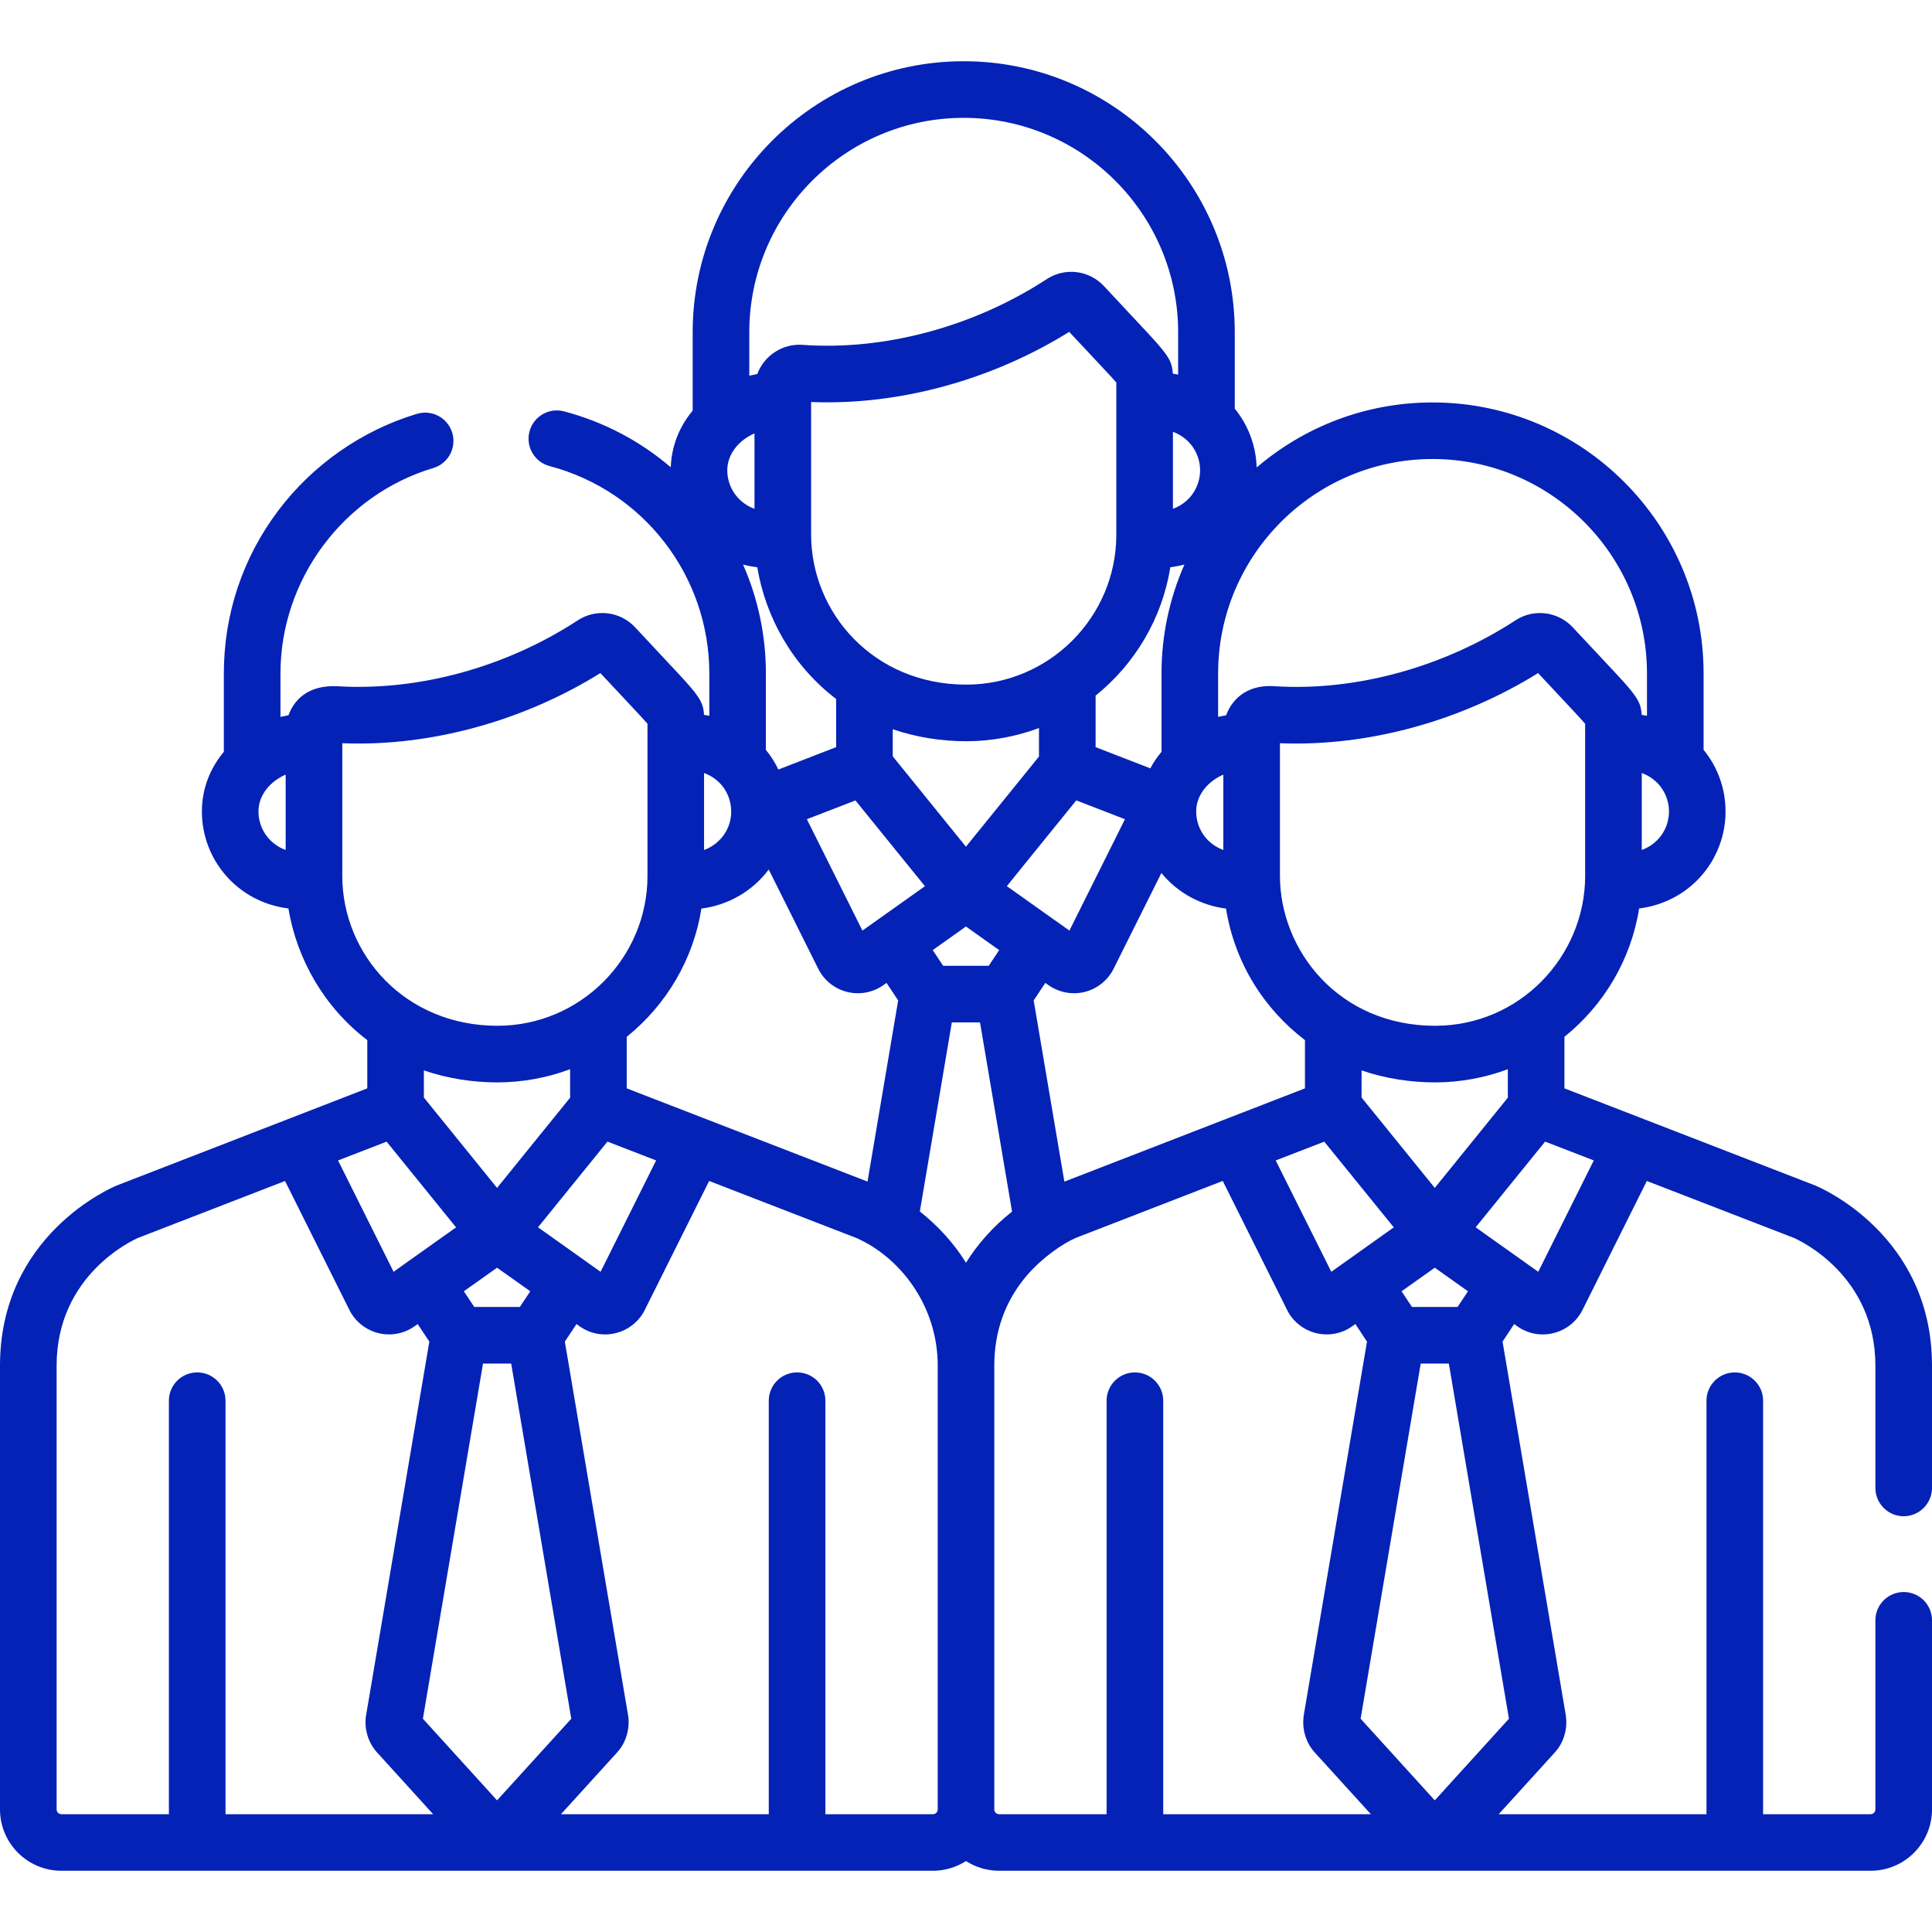 <svg width="36" height="36" viewBox="0 0 36 36" fill="none" xmlns="http://www.w3.org/2000/svg">
<g clip-path="url(#clip0_170_367)">
<path d="M35.473 29.665C35.333 29.665 35.199 29.721 35.1 29.819C35.001 29.918 34.945 30.052 34.945 30.192V33.716C34.945 33.765 34.906 33.805 34.856 33.805H32.853V26.1C32.853 25.809 32.617 25.573 32.325 25.573C32.034 25.573 31.798 25.809 31.798 26.1V33.805H27.926L28.974 32.652C29.136 32.474 29.212 32.221 29.178 31.975C29.177 31.97 29.177 31.965 29.176 31.959L27.998 24.999L28.214 24.672L28.271 24.712C28.368 24.782 28.479 24.829 28.596 24.851C28.713 24.873 28.834 24.869 28.949 24.84C29.065 24.811 29.173 24.758 29.266 24.683C29.359 24.609 29.434 24.515 29.488 24.408V24.408L30.686 22.006L33.425 23.066C33.533 23.113 34.945 23.761 34.945 25.446V27.731C34.947 27.87 35.003 28.003 35.102 28.1C35.2 28.198 35.334 28.253 35.472 28.253C35.611 28.253 35.744 28.198 35.843 28.1C35.942 28.003 35.998 27.87 36 27.731V25.446C36 23.012 33.913 22.126 33.824 22.09C33.82 22.088 33.817 22.087 33.814 22.086L29.151 20.28V19.319C29.879 18.734 30.39 17.89 30.543 16.928C30.906 16.882 31.243 16.737 31.523 16.497C31.721 16.326 31.88 16.115 31.988 15.877C32.097 15.64 32.154 15.382 32.153 15.121C32.154 14.702 32.009 14.296 31.744 13.972V12.549C31.744 9.764 29.478 7.499 26.694 7.499C25.443 7.499 24.299 7.956 23.416 8.711C23.405 8.311 23.261 7.925 23.008 7.614V6.191C23.008 3.406 20.742 1.141 17.957 1.141C15.173 1.141 12.907 3.406 12.907 6.191V7.651C12.654 7.954 12.512 8.319 12.499 8.707C11.923 8.214 11.243 7.858 10.51 7.665C10.228 7.591 9.94 7.759 9.866 8.041C9.792 8.323 9.96 8.611 10.242 8.685C11.993 9.146 13.217 10.735 13.217 12.549V13.338C13.184 13.331 13.151 13.325 13.118 13.32C13.111 13.171 13.073 13.08 12.992 12.963C12.857 12.769 12.615 12.528 11.835 11.69C11.701 11.545 11.52 11.453 11.325 11.429C11.129 11.405 10.931 11.451 10.766 11.559C9.431 12.432 7.808 12.876 6.302 12.788C5.812 12.759 5.506 12.975 5.375 13.328C5.363 13.33 5.233 13.356 5.226 13.358V12.549C5.226 10.8 6.394 9.227 8.067 8.723C8.134 8.704 8.197 8.672 8.251 8.628C8.306 8.584 8.351 8.53 8.385 8.469C8.418 8.408 8.439 8.34 8.446 8.271C8.454 8.201 8.447 8.131 8.427 8.064C8.407 7.997 8.373 7.935 8.329 7.881C8.285 7.827 8.23 7.782 8.168 7.75C8.106 7.717 8.039 7.697 7.969 7.691C7.9 7.685 7.829 7.692 7.763 7.713C6.745 8.02 5.831 8.658 5.188 9.51C4.522 10.391 4.171 11.442 4.171 12.549V14.009C3.905 14.326 3.762 14.712 3.762 15.121C3.762 16.023 4.427 16.811 5.374 16.928C5.53 17.868 6.039 18.769 6.844 19.381V20.28L2.186 22.086C2.183 22.087 2.18 22.088 2.176 22.09C2.087 22.126 0 23.012 0 25.446V33.716C0 34.346 0.513 34.859 1.144 34.859H17.384C17.602 34.859 17.816 34.796 18 34.678C18.184 34.796 18.398 34.859 18.616 34.859H34.856C35.487 34.859 36 34.346 36 33.716V30.192C36 30.052 35.944 29.918 35.846 29.819C35.747 29.721 35.612 29.665 35.473 29.665ZM5.323 15.838C5.014 15.726 4.816 15.44 4.816 15.12C4.816 14.81 5.041 14.555 5.323 14.434V15.838ZM29.698 21.623L28.663 23.698L27.497 22.869L28.791 21.272L29.698 21.623ZM26.735 22.135L25.371 20.451V19.945C25.814 20.099 26.292 20.169 26.741 20.169H26.742C27.206 20.169 27.677 20.081 28.096 19.923V20.454L26.735 22.135ZM27.354 24.061L27.16 24.353H26.31L26.116 24.061L26.735 23.622L27.354 24.061ZM17.999 15.777L16.635 14.093V13.588C17.076 13.74 17.553 13.812 18.005 13.812H18.006C18.469 13.812 18.94 13.724 19.36 13.566V14.097L17.999 15.777ZM18.618 17.704L18.424 17.996H17.574L17.38 17.704L17.999 17.264L18.618 17.704ZM13.846 10.52C13.932 10.543 14.021 10.559 14.111 10.57C14.266 11.51 14.775 12.411 15.58 13.024V13.922L14.504 14.339C14.442 14.208 14.363 14.085 14.271 13.972V12.549C14.272 11.85 14.127 11.159 13.846 10.52ZM20.801 9.961C20.801 11.505 19.542 12.757 18.006 12.757C16.272 12.757 15.114 11.413 15.114 9.961V7.491C16.779 7.558 18.509 7.064 19.923 6.184C20.399 6.694 20.682 6.99 20.801 7.128L20.801 9.961ZM21.807 10.57C21.896 10.559 21.984 10.542 22.07 10.519C21.788 11.159 21.643 11.85 21.643 12.549V14.009C21.563 14.104 21.493 14.207 21.435 14.317L20.415 13.922V12.962C21.142 12.376 21.654 11.532 21.807 10.57ZM15.94 14.915L17.235 16.513L16.352 17.14L16.351 17.141L16.07 17.34L15.035 15.265L15.94 14.915ZM19.212 15.954L20.055 14.914L20.962 15.265L19.927 17.34L19.646 17.14L19.645 17.14L18.761 16.512L19.212 15.954ZM19.478 18.315L19.535 18.355C19.632 18.424 19.743 18.471 19.86 18.493C19.977 18.515 20.097 18.512 20.213 18.483C20.328 18.454 20.436 18.4 20.529 18.326C20.622 18.251 20.698 18.157 20.751 18.05V18.05L21.641 16.267C21.947 16.644 22.389 16.873 22.845 16.93C23.006 17.938 23.551 18.798 24.316 19.381V20.28L19.833 22.018L19.261 18.641L19.478 18.315ZM24.676 21.273L25.971 22.87L24.807 23.698L23.771 21.623L24.676 21.273ZM29.537 16.319C29.537 17.825 28.314 19.114 26.742 19.114C24.949 19.114 23.85 17.711 23.85 16.319V13.849C25.503 13.915 27.236 13.428 28.66 12.542C29.135 13.052 29.418 13.348 29.537 13.486L29.537 16.319ZM31.099 15.12C31.099 15.441 30.901 15.726 30.592 15.838V14.404C30.911 14.52 31.099 14.812 31.099 15.12ZM22.698 12.549C22.698 10.346 24.491 8.553 26.694 8.553C28.897 8.553 30.689 10.346 30.689 12.549V13.338C30.656 13.331 30.623 13.325 30.59 13.32C30.583 13.171 30.545 13.08 30.464 12.963C30.326 12.764 30.086 12.527 29.307 11.69C29.035 11.398 28.587 11.332 28.239 11.559C26.939 12.408 25.298 12.888 23.736 12.786C23.297 12.757 22.979 12.972 22.847 13.328C22.836 13.33 22.705 13.356 22.698 13.358L22.698 12.549ZM22.795 14.434V15.838C22.485 15.726 22.289 15.439 22.289 15.12C22.289 14.81 22.514 14.555 22.795 14.434ZM22.362 8.763C22.362 8.985 22.266 9.195 22.099 9.339C22.027 9.401 21.945 9.449 21.856 9.481V8.046C22.171 8.161 22.362 8.451 22.362 8.763ZM17.957 2.196C20.16 2.196 21.953 3.988 21.953 6.191V6.98C21.92 6.973 21.887 6.968 21.854 6.962C21.846 6.801 21.8 6.701 21.705 6.573C21.564 6.382 21.303 6.119 20.571 5.332C20.437 5.187 20.256 5.095 20.061 5.071C19.865 5.047 19.667 5.094 19.503 5.202C18.13 6.098 16.466 6.534 14.957 6.426C14.588 6.398 14.24 6.621 14.111 6.97C14.099 6.972 13.969 6.998 13.962 7V6.191C13.962 3.988 15.754 2.196 17.957 2.196ZM14.059 8.076V9.481C13.75 9.369 13.552 9.083 13.552 8.763C13.552 8.454 13.776 8.198 14.059 8.076ZM13.119 14.404C13.414 14.511 13.604 14.769 13.623 15.075C13.646 15.415 13.437 15.723 13.119 15.838V14.404ZM13.07 16.93C13.568 16.867 14.024 16.605 14.324 16.202L15.246 18.05L15.246 18.05C15.299 18.157 15.375 18.251 15.468 18.326C15.561 18.4 15.669 18.454 15.784 18.483C16.016 18.541 16.264 18.496 16.463 18.355L16.519 18.315L16.736 18.641L16.165 22.017L11.678 20.28V19.32H11.678C12.425 18.718 12.921 17.867 13.07 16.93ZM9.262 22.135L7.898 20.451V19.945C8.34 20.098 8.817 20.169 9.269 20.169H9.269C9.732 20.168 10.19 20.085 10.623 19.923V20.454L9.262 22.135ZM9.881 24.061L9.687 24.353H8.837L8.643 24.061L9.262 23.622L9.881 24.061ZM11.319 21.272L12.226 21.623L11.191 23.698L10.91 23.498L10.909 23.497L10.025 22.869L11.319 21.272ZM6.378 16.319V13.849C8.052 13.916 9.783 13.416 11.187 12.542C11.658 13.047 11.945 13.348 12.065 13.486V16.319C12.065 17.853 10.814 19.114 9.269 19.114C7.549 19.114 6.378 17.787 6.378 16.319ZM7.204 21.273L8.498 22.87L7.616 23.497L7.614 23.498L7.334 23.698L6.299 21.623L7.204 21.273ZM4.202 33.805V26.1C4.202 25.809 3.966 25.573 3.675 25.573C3.383 25.573 3.147 25.809 3.147 26.1V33.805H1.144C1.12 33.805 1.097 33.795 1.081 33.779C1.064 33.762 1.055 33.739 1.055 33.716V25.446C1.055 23.752 2.482 23.106 2.574 23.066L5.311 22.006L6.51 24.408L6.51 24.408C6.563 24.515 6.639 24.609 6.732 24.683C6.825 24.758 6.933 24.811 7.048 24.84C7.28 24.898 7.527 24.854 7.726 24.712L7.783 24.672L8 24.999L6.822 31.959C6.821 31.965 6.82 31.97 6.819 31.975C6.785 32.221 6.862 32.474 7.024 32.652L8.071 33.805H4.202V33.805ZM7.88 32.026L9 25.408H9.525L10.645 32.026L9.262 33.547L7.88 32.026ZM17.473 33.716C17.473 33.765 17.433 33.805 17.384 33.805H15.38V26.1C15.38 25.96 15.325 25.826 15.226 25.727C15.127 25.628 14.993 25.573 14.853 25.573C14.713 25.573 14.579 25.628 14.48 25.727C14.381 25.826 14.325 25.96 14.325 26.1V33.805H10.453L11.501 32.652C11.663 32.474 11.739 32.221 11.706 31.975C11.705 31.97 11.704 31.965 11.703 31.959L10.525 24.999L10.742 24.672L10.798 24.712C10.895 24.782 11.006 24.829 11.123 24.851C11.241 24.873 11.361 24.869 11.477 24.84C11.592 24.811 11.7 24.758 11.793 24.683C11.886 24.609 11.962 24.515 12.015 24.408V24.408L13.214 22.006L15.952 23.066C16.75 23.413 17.473 24.309 17.473 25.446L17.473 33.716ZM18 23.529C17.782 23.177 17.491 22.852 17.14 22.574L17.736 19.051H18.261L18.858 22.576C18.498 22.861 18.21 23.19 18 23.529ZM21.675 33.805V26.1C21.675 25.809 21.439 25.573 21.147 25.573C20.856 25.573 20.62 25.809 20.62 26.1V33.805H18.616C18.593 33.805 18.57 33.795 18.553 33.779C18.537 33.762 18.527 33.739 18.527 33.716V25.446C18.527 24.819 18.724 24.241 19.143 23.756C19.422 23.436 19.792 23.177 20.047 23.066L22.784 22.005L23.983 24.408L23.983 24.408C24.036 24.515 24.111 24.609 24.204 24.683C24.297 24.758 24.405 24.811 24.521 24.84C24.752 24.898 25 24.854 25.199 24.712L25.256 24.672L25.472 24.999L24.294 31.959C24.293 31.965 24.293 31.97 24.292 31.975C24.258 32.221 24.334 32.474 24.496 32.652L25.544 33.805H21.675V33.805ZM25.353 32.026L26.473 25.408H26.997L28.117 32.026L26.735 33.547L25.353 32.026Z" fill="#0422B6"/>
</g>
<defs>
<clipPath id="clip0_170_367">
<rect width="36" height="36" fill="white"/>
</clipPath>
</defs>
</svg>
